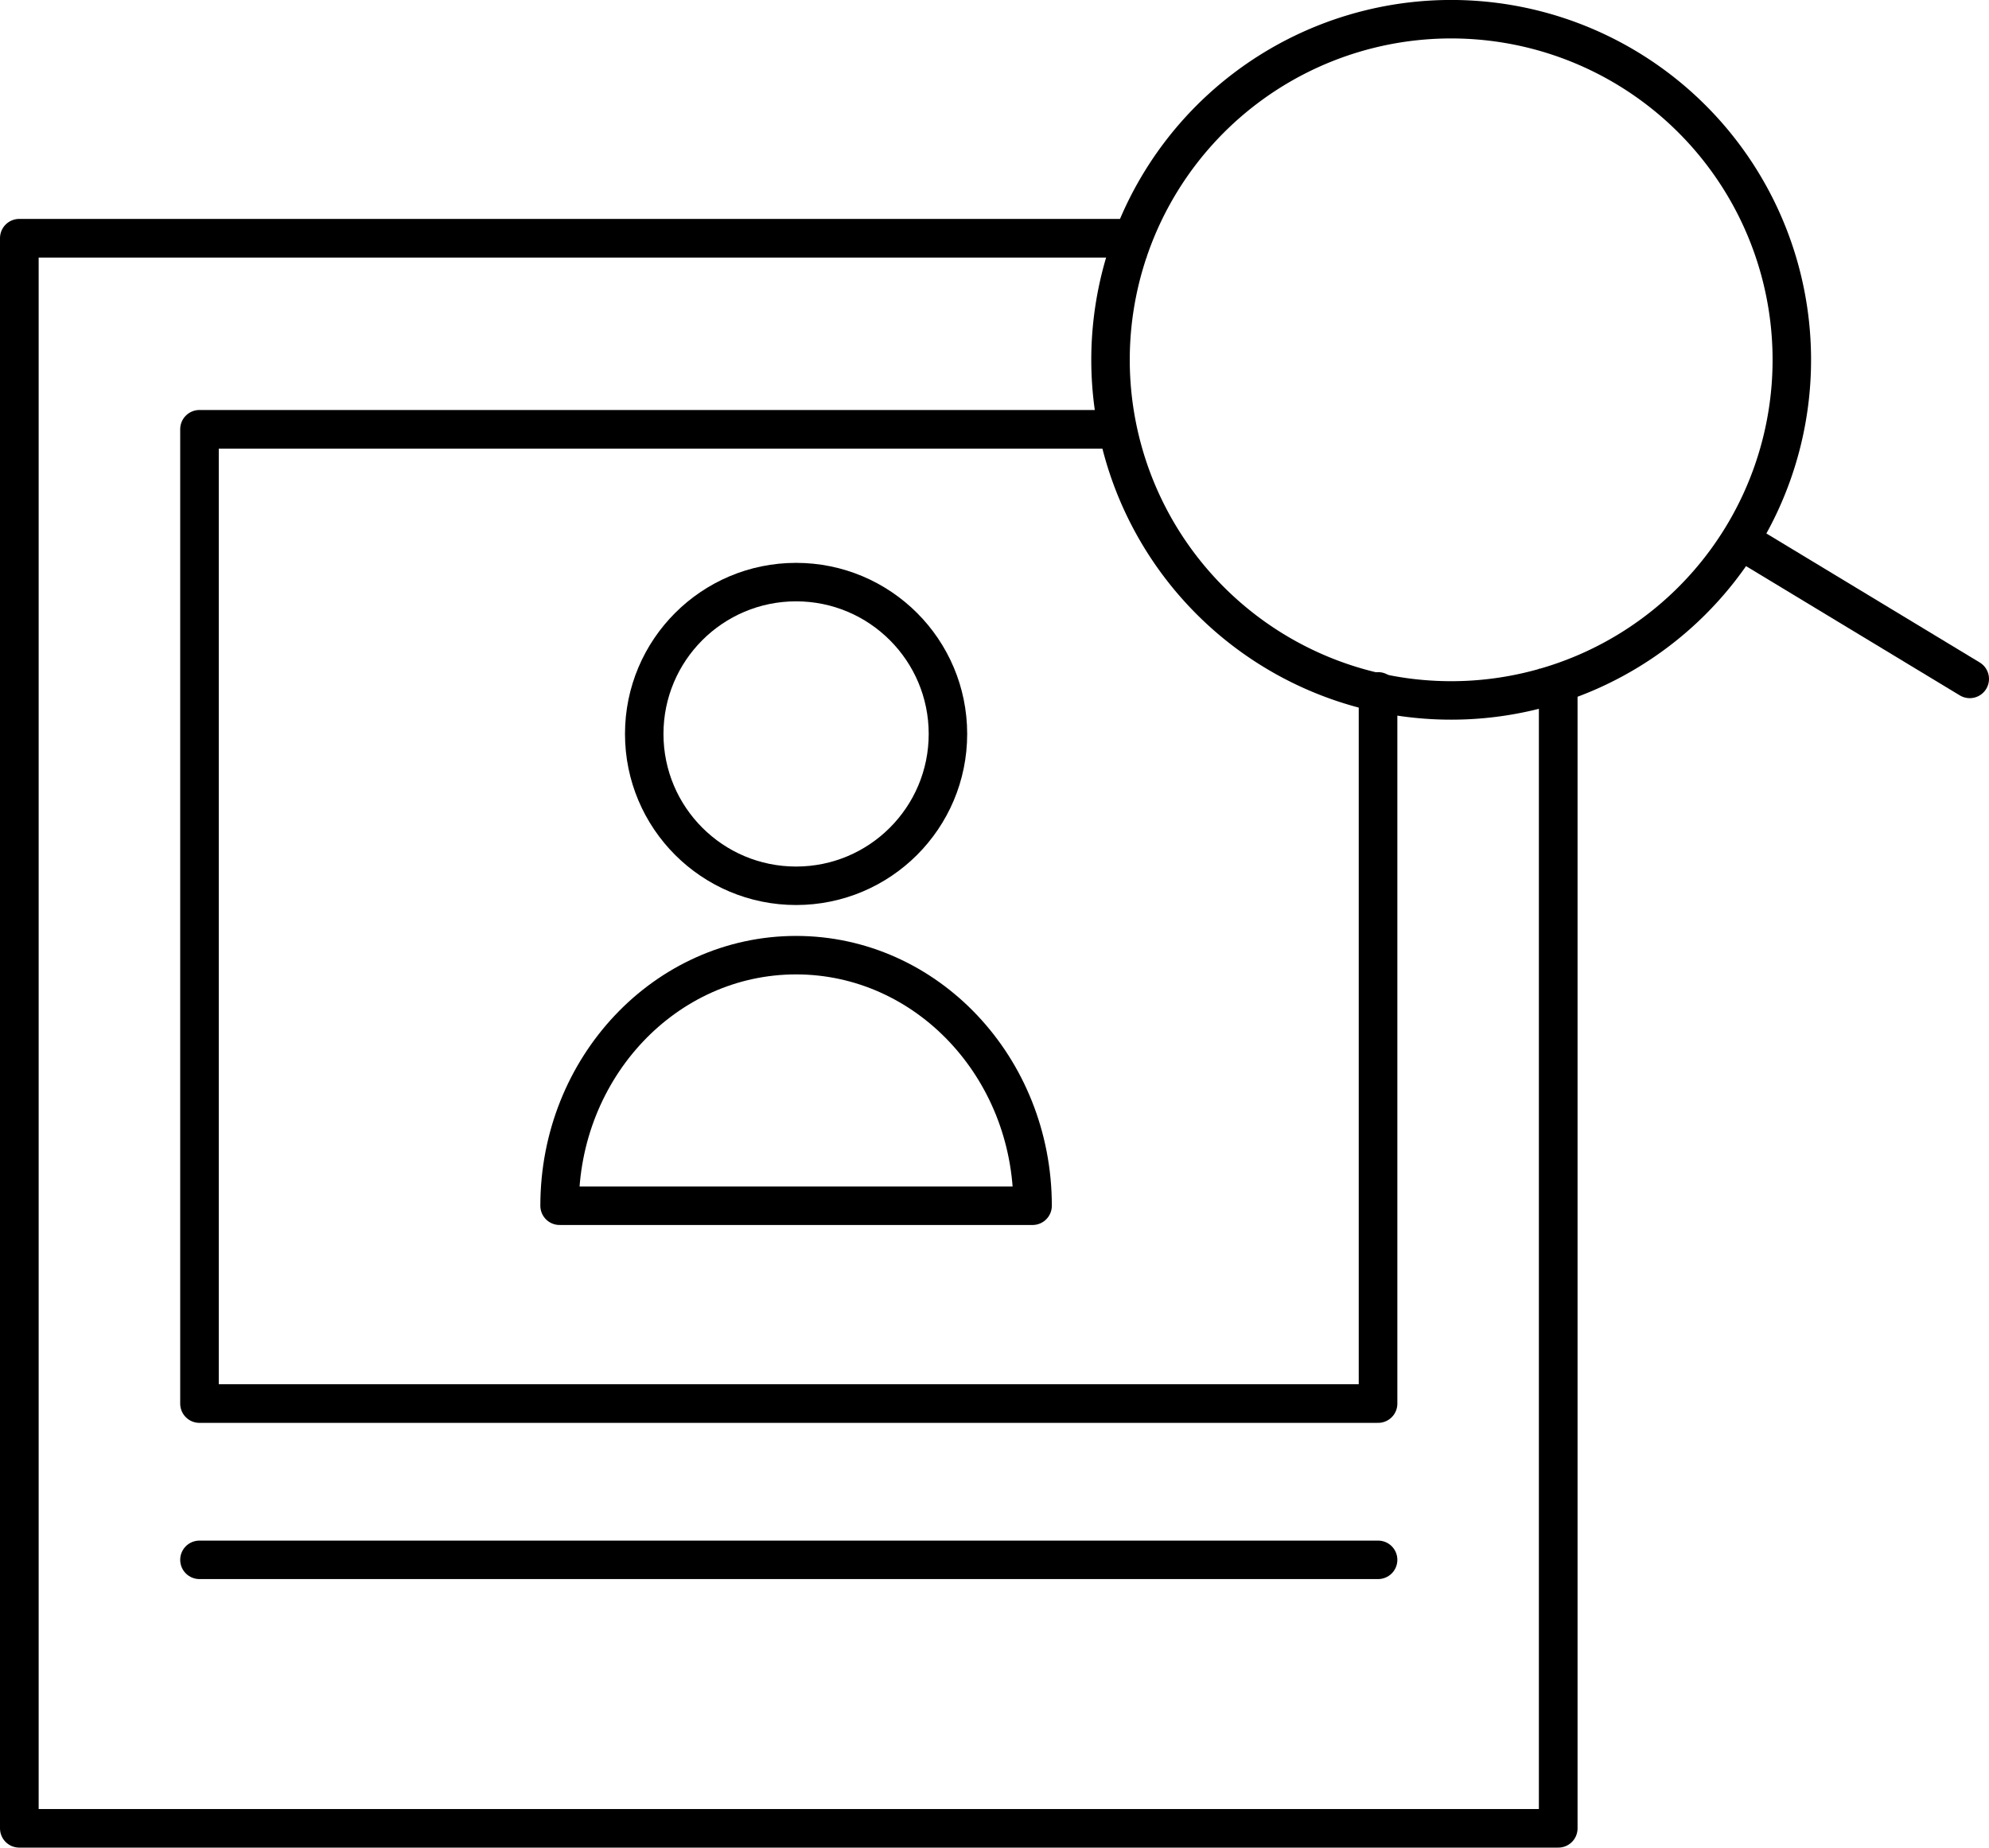 <?xml version="1.0" encoding="UTF-8"?>
<svg xmlns="http://www.w3.org/2000/svg" xmlns:xlink="http://www.w3.org/1999/xlink" viewBox="0 0 155.08 144.07">
  <defs>
    <style>.cls-1{fill:none;stroke:#000;stroke-linecap:round;stroke-linejoin:round;stroke-width:3px;}.cls-2{clip-path:url(#clip-path);}.cls-3{clip-path:url(#clip-path-2);}</style>
    <clipPath id="clip-path">
      <polyline class="cls-1" points="88 18.57 1.5 18.57 1.5 142.57 121.5 142.57 121.5 53.69"></polyline>
    </clipPath>
    <clipPath id="clip-path-2">
      <polyline class="cls-1" points="86.55 33.47 15.55 33.47 15.55 109.45 107.45 109.45 107.45 53.91"></polyline>
    </clipPath>
  </defs>
  <g id="Ebene_2" data-name="Ebene 2">
    <g id="Ebene_1-2" data-name="Ebene 1">
      <g class="cls-2">
        <rect class="cls-1" x="1.5" y="18.57" width="120" height="124"></rect>
      </g>
      <polyline class="cls-1" points="88 18.57 1.5 18.57 1.5 142.57 121.5 142.57 121.5 53.69"></polyline>
      <g class="cls-3">
        <rect class="cls-1" x="15.55" y="33.47" width="91.89" height="75.98"></rect>
      </g>
      <polyline class="cls-1" points="86.55 33.47 15.55 33.47 15.55 109.45 107.45 109.45 107.45 53.91"></polyline>
      <line class="cls-1" x1="15.55" y1="121.63" x2="107.45" y2="121.63"></line>
      <circle class="cls-1" cx="62.07" cy="57.23" r="11.84"></circle>
      <path class="cls-1" d="M62.07,74.48c-10.18,0-18.44,8.75-18.44,19.54H80.51C80.51,83.23,72.25,74.48,62.07,74.48Z"></path>
      <path class="cls-1" d="M127.2,5.52a26.56,26.56,0,1,1-12.09-3.95A26.53,26.53,0,0,1,127.2,5.52Z"></path>
      <line class="cls-1" x1="153.58" y1="52.94" x2="136.25" y2="42.46"></line>
    </g>
  </g>
</svg>
